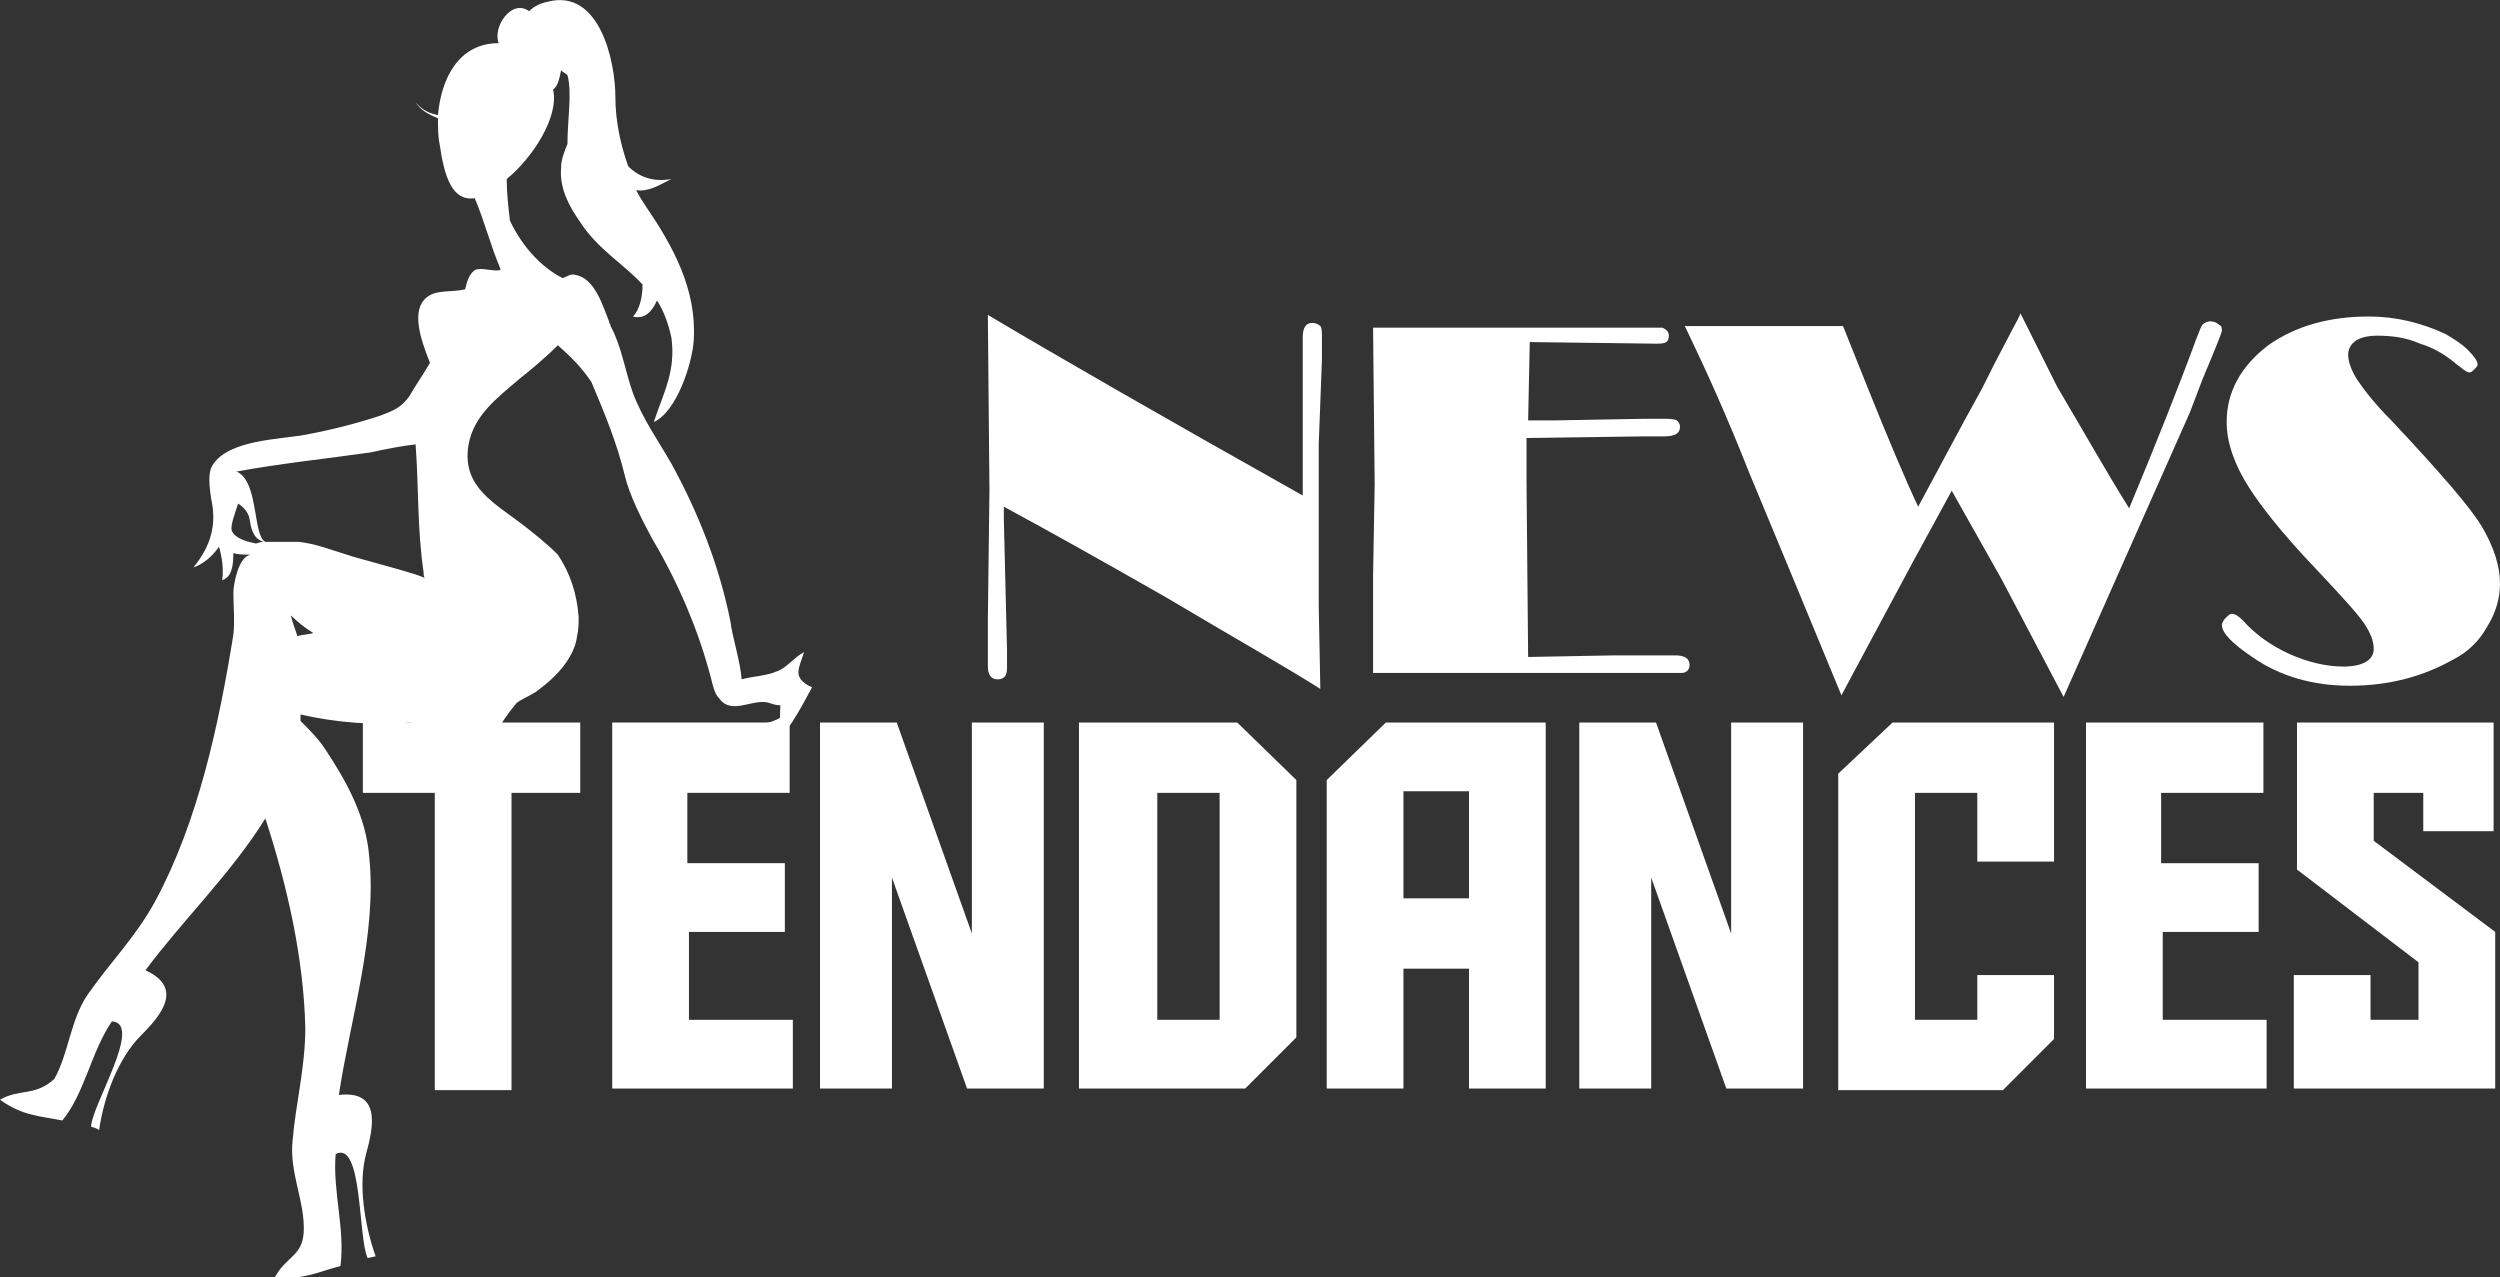 <?xml version="1.0" encoding="utf-8"?>
<!-- Generator: Adobe Illustrator 24.1.0, SVG Export Plug-In . SVG Version: 6.00 Build 0)  -->
<svg version="1.1" id="Layer_1" xmlns="http://www.w3.org/2000/svg" xmlns:xlink="http://www.w3.org/1999/xlink" x="0px" y="0px"
	 width="156.4px" height="79.9px" viewBox="0 0 156.4 79.9" style="enable-background:new 0 0 156.4 79.9;" xml:space="preserve">
<rect x="0" y="0" width="156.4" height="79.9" fill="#333333" stroke="none"/>
<style type="text/css">
	.st0{fill:#FFFFFF;}
</style>
<g>
	<g>
		<path class="st0" d="M81.5,31v-2.6v-4.2v-1.9v-1.2c0-0.6,0.2-0.9,0.6-0.9c0.2,0,0.4,0.1,0.5,0.2s0.1,0.4,0.1,0.8v0.2
			c0,0.2,0,0.6,0,1.1l-0.2,5.3v4.9v5.2l0.1,5.2c-2.2-1.4-5.4-3.2-9.6-5.7c-4.2-2.4-7.6-4.3-10.2-5.7v0.8l0.2,8.2v1.1
			c0,0.5-0.2,0.7-0.6,0.7c-0.4,0-0.6-0.3-0.6-0.8v-1.1v-1.8l0.1-8.1l-0.1-11C66,22.2,72.6,26,81.5,31z"/>
		<path class="st0" d="M95.5,27.4c0,0.5,0,1.1,0,1.8v1l0.1,10.9L101,41h3.8c0.6,0,0.9,0.2,0.9,0.6c0,0.3-0.2,0.5-0.5,0.5
			c-0.1,0-0.5,0-1.3,0h-18v-0.8V36l0.1-5.7l-0.1-9.8h16.8c0.8,0,1.2,0,1.3,0c0.2,0.1,0.4,0.2,0.4,0.5c0,0.4-0.2,0.5-0.7,0.5h-0.1
			l-7.9-0.1l-0.1,4.9h1.7l5.5-0.1h1.2c0.4,0,0.7,0,0.9,0.1c0.1,0.1,0.2,0.2,0.2,0.4c0,0.4-0.3,0.6-1,0.6h-1.3L95.5,27.4z"/>
		<path class="st0" d="M133.2,31.8c1.7-4.1,3.1-7.6,4.2-10.6c0.2-0.5,0.3-0.8,0.4-0.9c0.1-0.1,0.3-0.2,0.5-0.2s0.4,0.1,0.5,0.2
			c0.2,0.1,0.2,0.2,0.2,0.4c0,0.1-0.4,1.1-1.2,3l-0.8,2.1l-7.9,17.8l-3.9-7.4l-3.1-5.5l-2.4,4.4L116,42l-0.8,1.5l-3.1-7.5l-2.7-6.5
			c-1.3-3.3-2.6-6.2-3.9-8.9l-0.1-0.2h9.9l1.4,3.5c1.4,3.5,2.5,6.1,3.3,7.8l2.9-5.4l1.1-2l0.7-1.4l1.2-2.3c0.2-0.4,0.4-0.7,0.5-1
			l2.3,4.6C130.3,26.9,131.7,29.4,133.2,31.8z"/>
		<path class="st0" d="M139.6,38.4c0.2,0,0.4,0.1,0.7,0.4c0.8,0.9,1.8,1.6,2.9,2.1c1.1,0.5,2.3,0.8,3.4,0.8c1.2,0,1.9-0.4,1.9-1.1
			c0-0.5-0.2-1-0.6-1.6c-0.4-0.6-1.5-1.8-3.1-3.5c-2.1-2.2-3.4-3.9-4.1-5c-0.9-1.4-1.4-2.8-1.4-4.1c0-1.9,0.9-3.5,2.6-4.8
			c1.7-1.2,3.8-1.8,6.3-1.8c1.7,0,3.3,0.4,4.8,1.1c0.5,0.3,1,0.6,1.4,1s0.6,0.7,0.6,0.9c0,0.1-0.1,0.2-0.2,0.3
			c-0.1,0.1-0.2,0.2-0.3,0.2c-0.2,0-0.4-0.2-0.8-0.5c-0.6-0.5-1.3-1-2.3-1.3c-0.9-0.4-1.8-0.5-2.7-0.5c-0.5,0-1,0.1-1.3,0.3
			c-0.3,0.2-0.5,0.5-0.5,0.9s0.2,1,0.6,1.6c0.4,0.6,1.1,1.5,2.1,2.5c3.1,3.3,5,5.5,5.7,6.7s1.1,2.4,1.1,3.5c0,1-0.3,1.9-0.8,2.7
			c-0.5,0.9-1.2,1.6-2.2,2.1c-1.8,1-3.9,1.6-6.4,1.6c-2.3,0-4.4-0.6-6.1-1.8c-1.2-0.8-1.9-1.5-1.9-2c0-0.1,0.1-0.3,0.2-0.4
			C139.4,38.5,139.5,38.4,139.6,38.4z"/>
		<path class="st0" d="M36.3,49.6H32v18.6h-4.8V49.6h-4.5v-4.4h13.6C36.3,45.2,36.3,49.6,36.3,49.6z"/>
		<path class="st0" d="M38.3,45.2h11.1v4.4H43V54h6.1v4.3h-6v5.5h6.5v4.3H38.3V45.2z"/>
		<path class="st0" d="M60.8,58.4V45.2h4.5v22.9h-4.8l-4.7-13.2v13.2h-4.5V45.2h4.8L60.8,58.4z"/>
		<path class="st0" d="M67.5,45.2h9.9l3.7,3.6v16.1l-3.2,3.2H67.5V45.2z M76.3,63.8V49.6h-3.9v14.2H76.3z"/>
		<path class="st0" d="M87.8,68.1H83V48.8l3.7-3.6h10v22.9h-4.8v-7.5h-4.1C87.8,60.6,87.8,68.1,87.8,68.1z M91.9,56.2v-6.7h-4.1v6.7
			H91.9z"/>
		<path class="st0" d="M108.3,58.4V45.2h4.5v22.9H108l-4.7-13.2v13.2h-4.5V45.2h4.8L108.3,58.4z"/>
		<path class="st0" d="M123.7,63.8V61h4.8v4l-3.2,3.2H115V48.4l3.4-3.2h10.1v8.7h-4.8v-4.3h-3.9v14.2H123.7z"/>
		<path class="st0" d="M130.5,45.2h11.1v4.4h-6.4V54h6.1v4.3h-6v5.5h6.5v4.3h-11.3L130.5,45.2L130.5,45.2z"/>
		<path class="st0" d="M156.1,68.1h-12.6V61h4.8v2.8h3v-3.6l-7.6-5.8v-9.2H156V52h-4.4v-2.4h-3.1v3l7.6,5.7V68.1z"/>
	</g>
</g>
<g>
	<path class="st0" d="M5.7,70.5c0.1,0,0.4,0.1,0.5,0.2c0.3-2.1,1.2-4.5,2.6-5.9c1.3-1.3,2.7-3,0.3-4.1c2.3-3.1,5.4-6.1,7.5-9.5
		C18,55.5,19,60,19.1,64.3c0,2.5-0.6,4.7-0.8,7.1c-0.2,2,0.8,3.8,0.7,5.7c-0.1,1.5-1.1,1.5-1.8,2.8c1.7,0.2,2.6-0.3,4.1-0.7
		c0.3-2.3-0.5-4.7-0.3-7c1.7-0.9,1.4,5.3,2,6.5c0.1,0,0.4-0.1,0.5-0.1c-0.7-2-1.1-4.5-0.6-6.4c0.5-1.8,0.9-4-1.7-3.7
		c0.7-4.7,2.4-10,1.9-14.9c-0.2-2.5-1.4-4.7-2.8-6.8c-0.4-0.6-0.9-1.1-1.5-1.7c0-0.1,0-0.2,0-0.4c2.2,0.5,4.6,0.7,6.9,0.5
		c1.5,2,3.4,3.2,4.9,5.2c-0.2-1.4-0.1-3.3,0.5-4.6c0.2-0.5,0.7-1.2,1.2-1.8c0.2-0.2,0.9-0.5,1.2-0.7c0.4-0.3,0.8-0.6,1.2-1
		c0.7-0.7,1.3-1.6,1.4-2.5c0.1-0.4,0.1-0.8,0.1-1.2c-0.1-1.4-0.5-2.7-1.3-3.9c-0.8-0.8-1.6-1.4-2.1-1.8c-1.8-1.4-3.9-2.4-3.5-5
		c0.3-1.9,1.8-3,3.2-4.2c0.5-0.4,1.5-1.2,2.4-2.1c0.8,0.7,1.5,1.4,2.1,2.3c0.8,1.9,1.6,3.8,2.1,5.9c0.3,1.2,1,2.6,1.7,3.9
		c1.6,2.7,2.9,5.7,3.7,8.8c0.1,0.4,0.2,0.9,0.5,1.2c0.8,1.1,2.2-0.1,3.2,0.3c0.8,0.3,0.6-0.2,0.6,0.7c0,0.1,0,0.1,0,0.2
		c-0.3,0.2-0.7,0.3-1.1,0.4c0.3,0.3,0.6,0.4,0.8,0.3C48.3,46,48,46.5,48,46.8c1.1-0.5,2.2-2.7,2.8-3.8c-1.3-0.6-0.8-1.2-0.5-2.2
		c-0.6,0.3-1.1,1-1.7,1.2c-0.7,0.3-1.5,0.3-2.2,0.5c-0.1-1.2-0.6-2.7-0.7-3.6c-0.7-3.5-2-6.8-3.7-9.9c-0.8-1.4-1.8-2.8-2.4-4.4
		c-0.5-1.4-0.7-2.9-1.4-4.2c0-0.1-0.1-0.2-0.1-0.3c-0.4-1-0.9-2.7-2.1-2.9c-0.3-0.1-0.5,0.1-0.8,0.2c-1.4-0.7-2.6-2.1-3.3-3.6
		c-0.1-0.9-0.2-1.7-0.2-2.6c1.6-1.3,3.3-3.9,2.9-5.6c0.3-0.2,0.4-0.7,0.5-1.2c0.1,0.1,0.3,0.2,0.4,0.3c0.3,1.1,0,2.8,0,4.3
		c-0.2,0.5-0.4,1-0.4,1.5c-0.1,1.3,0.5,2.4,1.2,3.4c1.1,1.7,2.7,2.6,3.9,3.9c0,0.8-0.2,1.6-0.6,2c0.7,0.2,1.2-0.3,1.5-1
		c0.4,0.6,0.7,1.4,0.9,2.3c0.3,2.1-0.5,3.5-1.1,5.3c1.4-0.6,2.4-3.6,2.5-5.1c0.2-3.2-1.3-5.9-3-8.4c-0.2-0.3-0.4-0.6-0.6-1
		c0.8,0.1,1.4-0.3,2.2-0.7c-1.1,0.2-2-0.1-2.7-0.8c-0.5-1.4-0.8-2.9-0.8-4.3c0-2.3-1-6.8-4.2-6c-0.5,0.1-0.9,0.3-1.2,0.6
		c-1.1-0.8-2.3,1-1.9,2c-2.5,0-3.6,2.2-3.8,4.5c-0.5-0.1-1-0.3-1.4-0.8c0.3,0.5,0.9,0.8,1.4,1c0,0.5,0,1.1,0.1,1.6
		c0.3,2.1,0.8,3.6,2.2,3.4c0.6,1.4,1,3,1.6,4.4c0,0,0,0,0,0.1c-0.5,0.1-1.2-0.2-1.6,0c-0.4,0.3-0.5,0.8-0.6,1.2
		c-0.8,0.2-1.8,0-2.4,0.5c-1,0.8-0.4,2.6,0.2,4.1c-0.4,0.7-0.9,1.4-1.3,2.1c-0.5,0.7-1,0.9-1.8,1.2c-1.5,0.5-3.1,0.9-4.7,1.2
		c-1.6,0.3-4.8,0.3-5.8,1.9c-0.4,0.6-0.1,2,0,2.6c0.2,1.5-0.3,2.7-1.2,3.8c0.6-0.2,1.2-0.7,1.6-1.3c0.2,0.7,0.3,1.4,0.2,2.1
		c0.6-0.2,0.7-0.9,0.7-1.7c0.3,0.1,0.7,0.1,1.1,0.1c-0.8,0.1-1.1,1.9-1.1,2.4c0,0.8,0.1,1.7,0,2.6c-0.9,5.6-2.2,11.7-4.9,16.7
		c-1.2,2.2-2.8,3.8-4.2,5.8c-1.1,1.6-1.2,3.7-2.1,5.3c-1.2,1.1-2.2,0.6-3.4,1.3c1.4,1,2.4,1,3.9,1.3c1.4-1.7,1.8-4.3,3.1-6.2
		C9,64,5.7,69.2,5.7,70.5z M34.5,5.2C34.6,5.3,34.6,5.3,34.5,5.2L34.5,5.2C34.6,5.2,34.6,5.2,34.5,5.2z M18.2,38.5
		c0.4,0.4,0.9,0.8,1.4,1.1c-0.3,0.1-0.7,0.1-1,0.2C18.5,39.4,18.3,39,18.2,38.5z M16.6,33.9c-0.8-0.4-0.4-3.8-1.8-4.4
		c2.7-0.5,5.6-0.8,8.4-1.2c0.9-0.2,1.9-0.4,2.8-0.5c0.2,2.7,0.1,5.3,0.5,8c0,0.1,0,0.3,0.1,0.4c0-0.2-4.4-1.3-4.9-1.5
		c-1-0.3-2-0.7-3-0.8C17.9,33.9,17.3,33.9,16.6,33.9z M14.5,33.2c-0.1-0.3,0.2-1.1,0.4-1.7c0.3,0.2,0.6,0.5,0.7,0.9
		c0.1,0.6,0.2,1.3,0.9,1.5c0,0,0,0-0.1,0S16.1,34,16,34C15.5,33.9,14.7,33.7,14.5,33.2z"/>
</g>
</svg>
